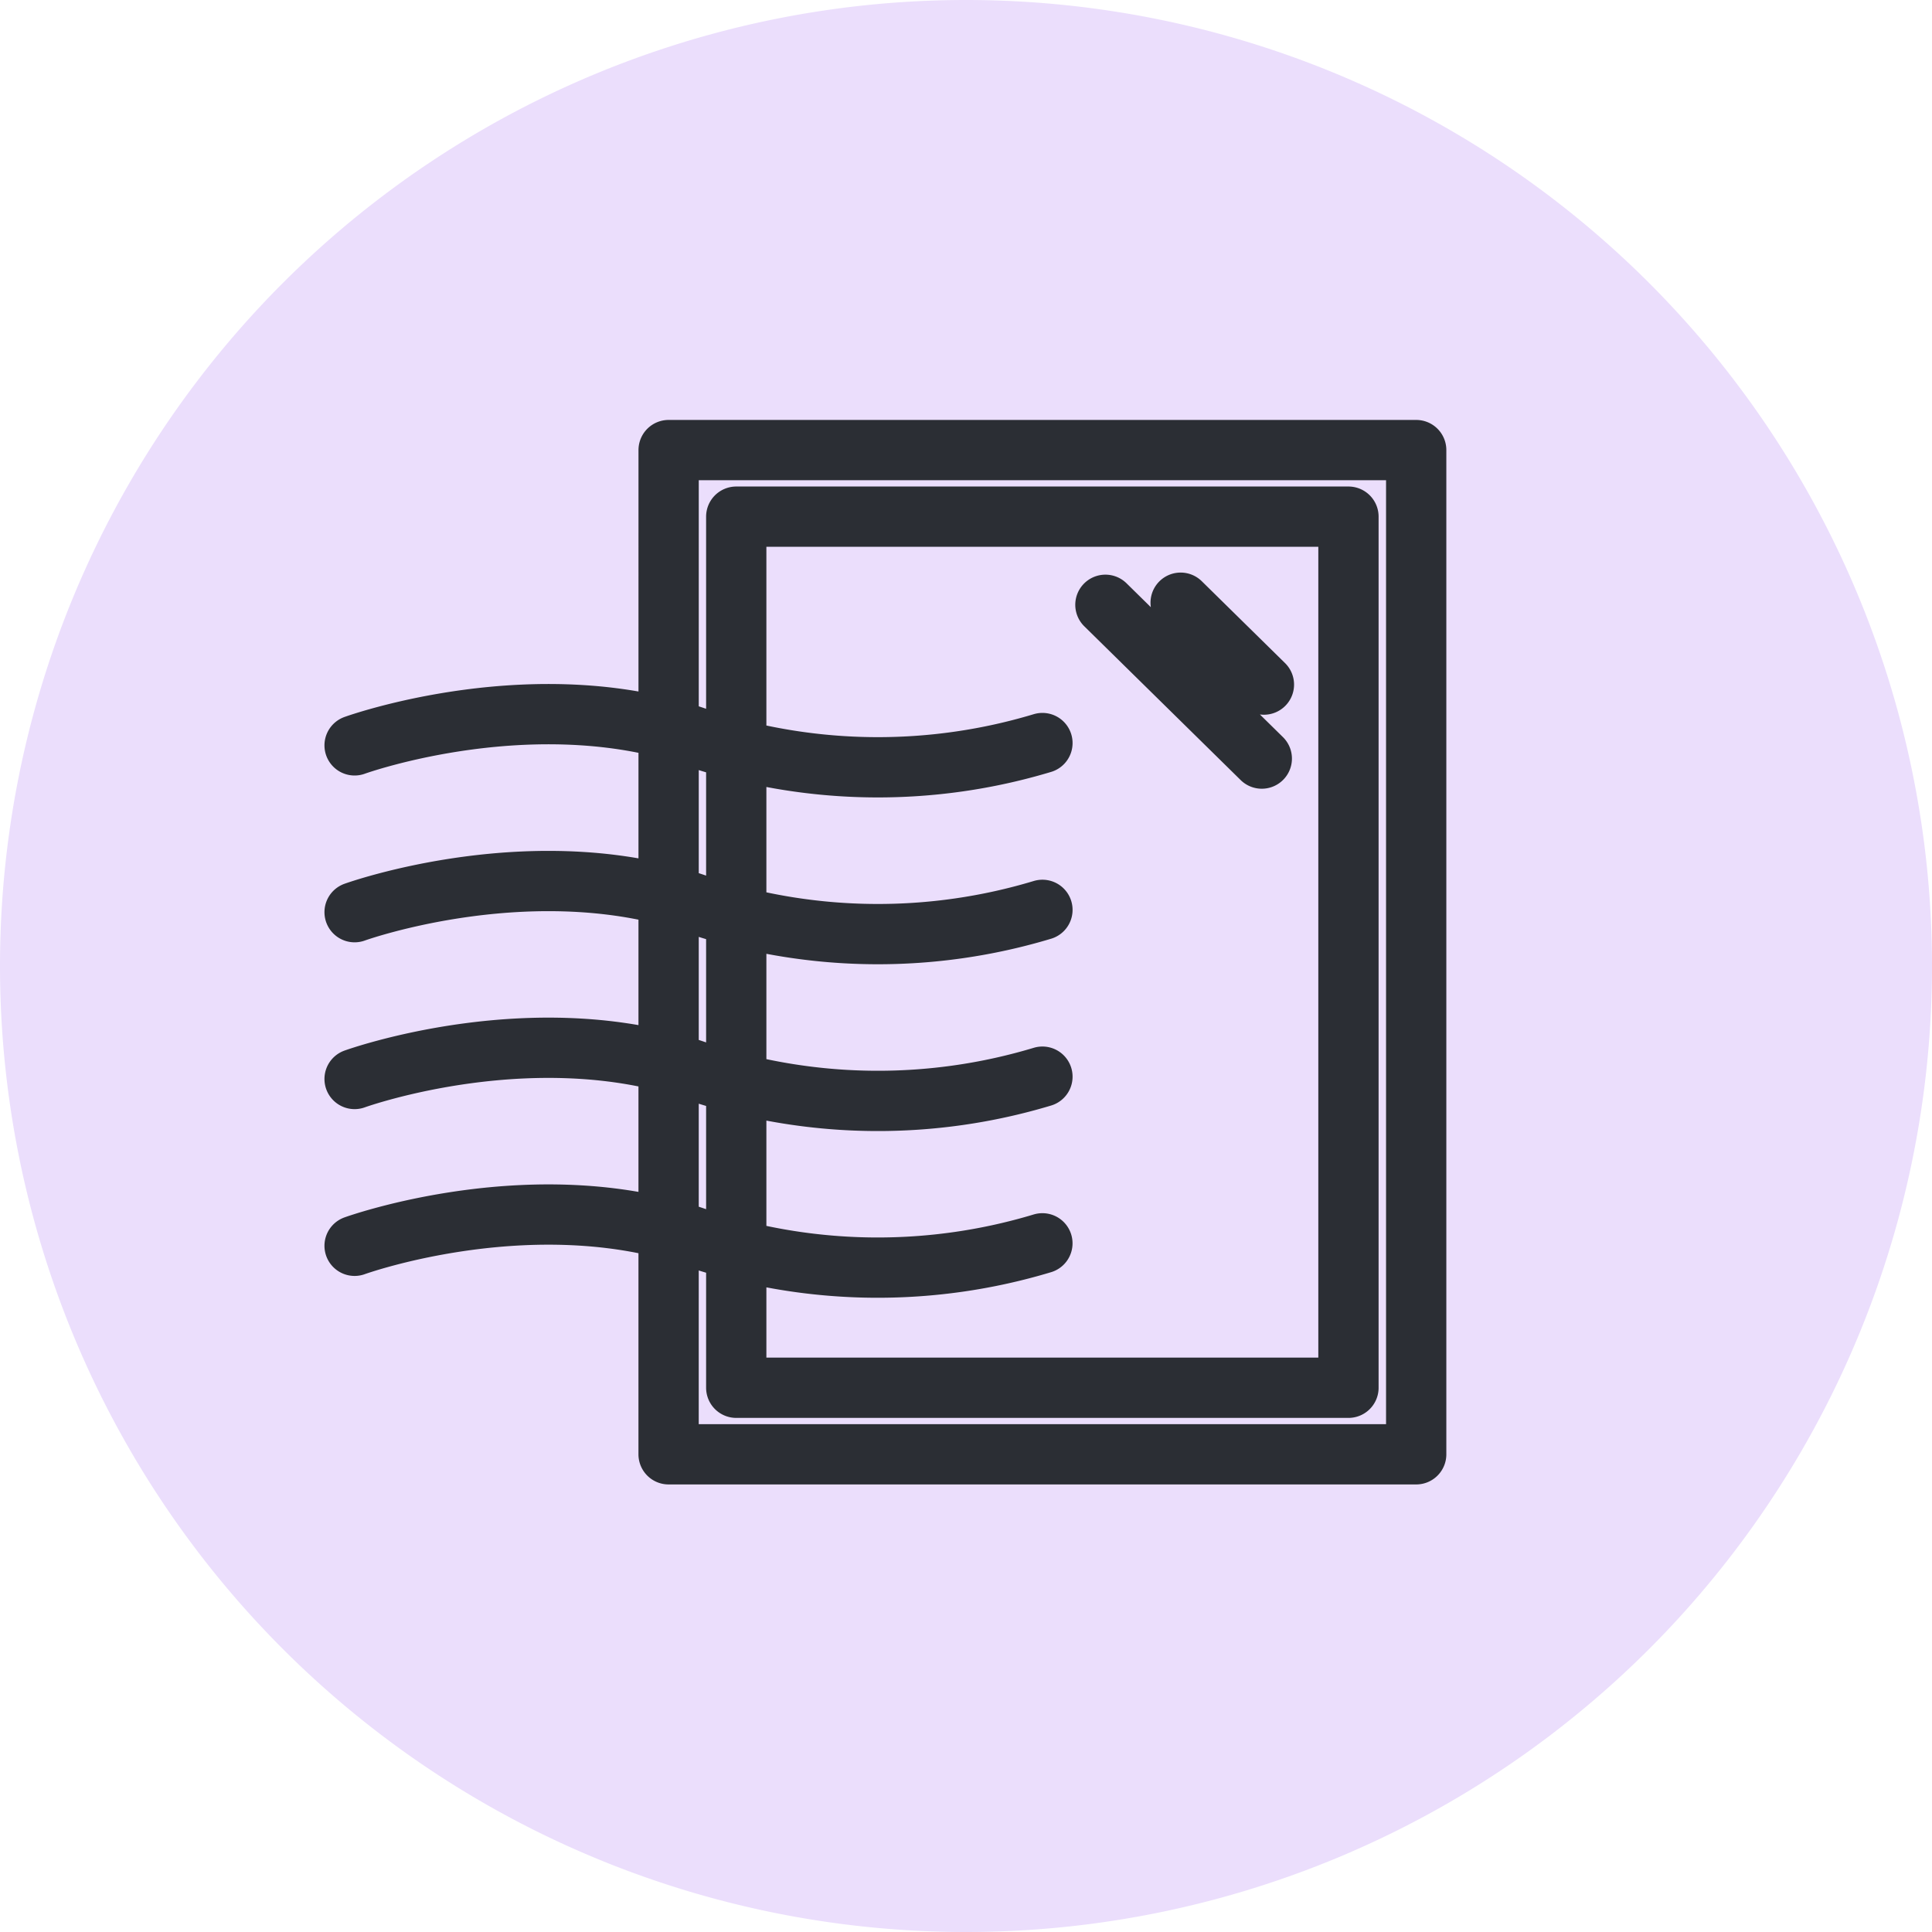 <svg xmlns="http://www.w3.org/2000/svg" width="50" height="50" viewBox="0 0 50 50">
  <g id="Group_7122" data-name="Group 7122" transform="translate(-23 -1896)">
    <path id="Path_24730" data-name="Path 24730" d="M-30.118-60.237a25,25,0,0,0,25-25,25,25,0,0,0-25-25,25,25,0,0,0-25,25,25,25,0,0,0,25,25" transform="translate(78.118 2006.237)" fill="#ebdefc"/>
    <path id="Path_24723" data-name="Path 24723" d="M0-1.67S4.794-3.4,9.087-1.791a14.756,14.756,0,0,0,8.714.061M0,2.647S4.794.913,9.087,2.526a14.764,14.764,0,0,0,8.714.061M0-5.987s4.794-1.734,9.087-.121a14.764,14.764,0,0,0,8.714.061M0,6.964s4.794-1.735,9.087-.122A14.76,14.76,0,0,0,17.8,6.9m-9.674,5.46H27.474V-13.629H8.127Zm1.751-1.722H25.721V-11.906H9.877ZM23.533-7.56,21.378-9.679m2.1,4.034L19.431-9.625" transform="translate(32.177 1921.277)" fill="none" stroke="#2b2e34" stroke-linecap="round" stroke-linejoin="round" stroke-miterlimit="10" stroke-width="1.56"/>
  </g>
</svg>
